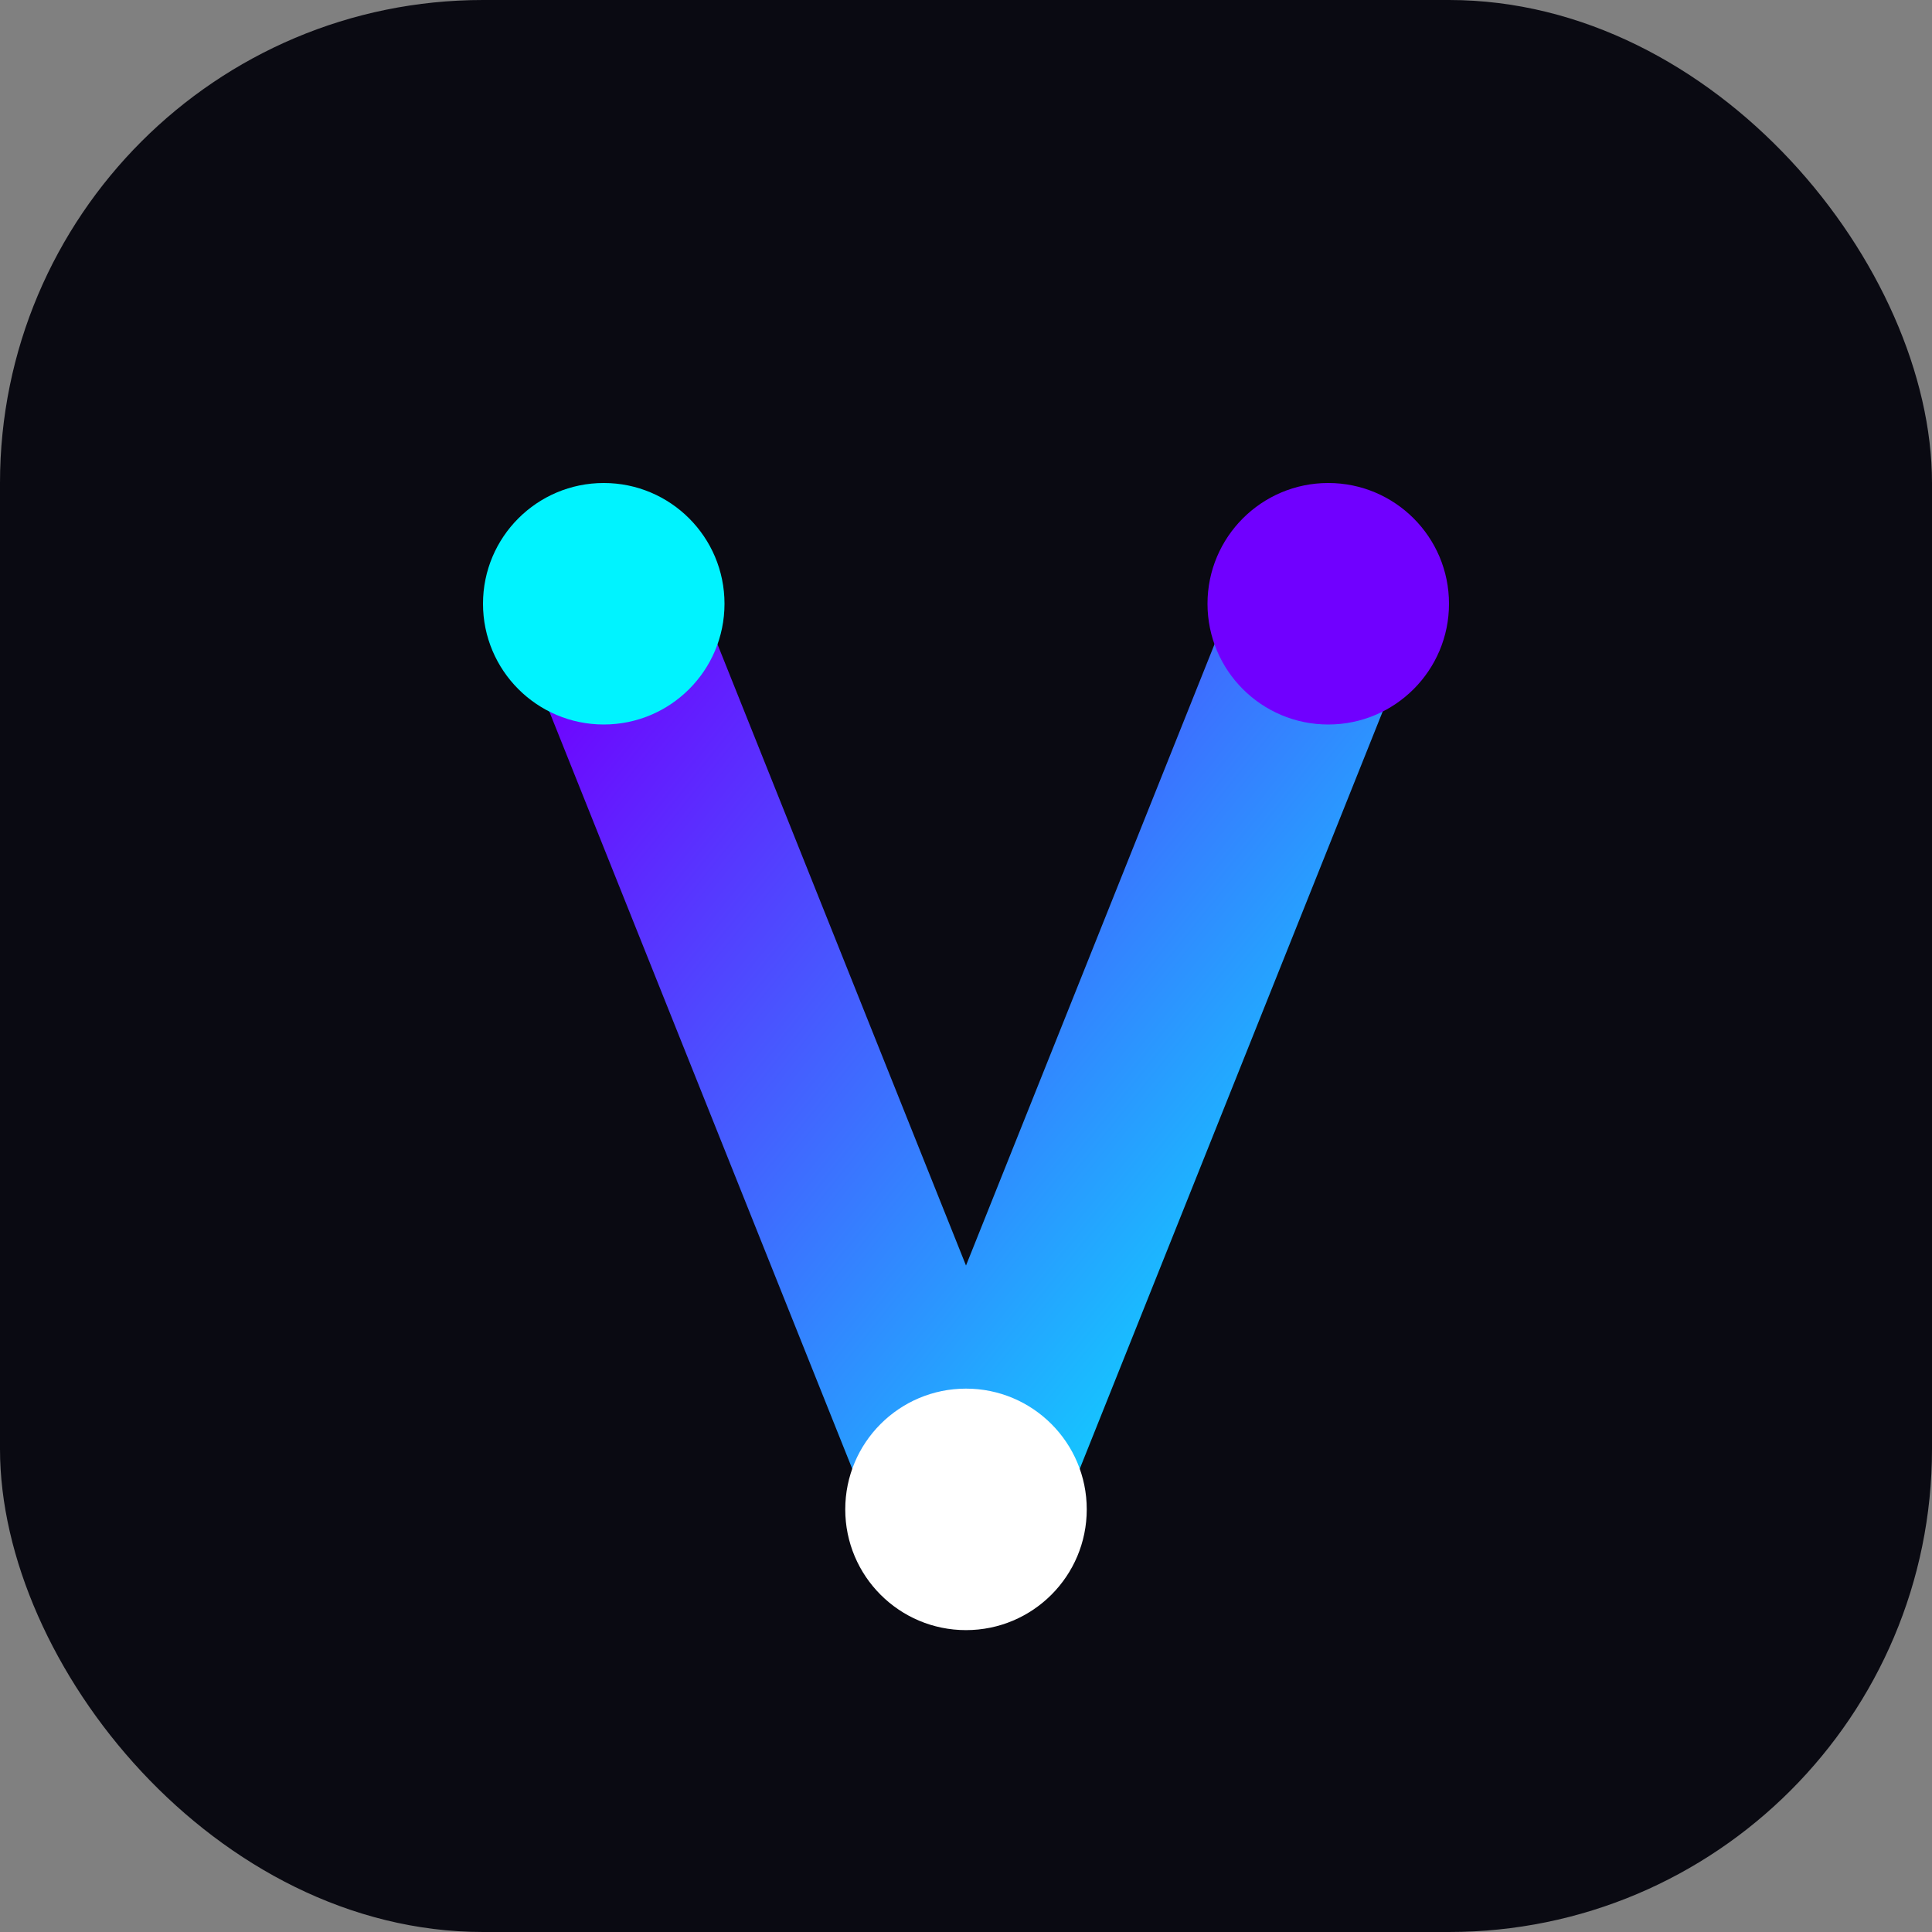 <svg xmlns="http://www.w3.org/2000/svg" viewBox="0 0 64 64">
    <rect x="0" y="0" width="64" height="64" fill="#808080" stroke="none"/>
    <defs>
        <linearGradient id="grad" x1="0%" y1="0%" x2="100%" y2="100%">
            <stop offset="0%" style="stop-color:#7000ff;stop-opacity:1" />
            <stop offset="100%" style="stop-color:#00f3ff;stop-opacity:1" />
        </linearGradient>
    </defs>
    <rect width="64" height="64" rx="16" fill="#0a0a12" />
    <path d="M20 20 L32 50 L44 20" fill="none" stroke="url(#grad)" stroke-width="6" stroke-linecap="round" stroke-linejoin="round"/>
    <circle cx="20" cy="20" r="4" fill="#00f3ff" />
    <circle cx="44" cy="20" r="4" fill="#7000ff" />
    <circle cx="32" cy="50" r="4" fill="#ffffff" />
</svg>
